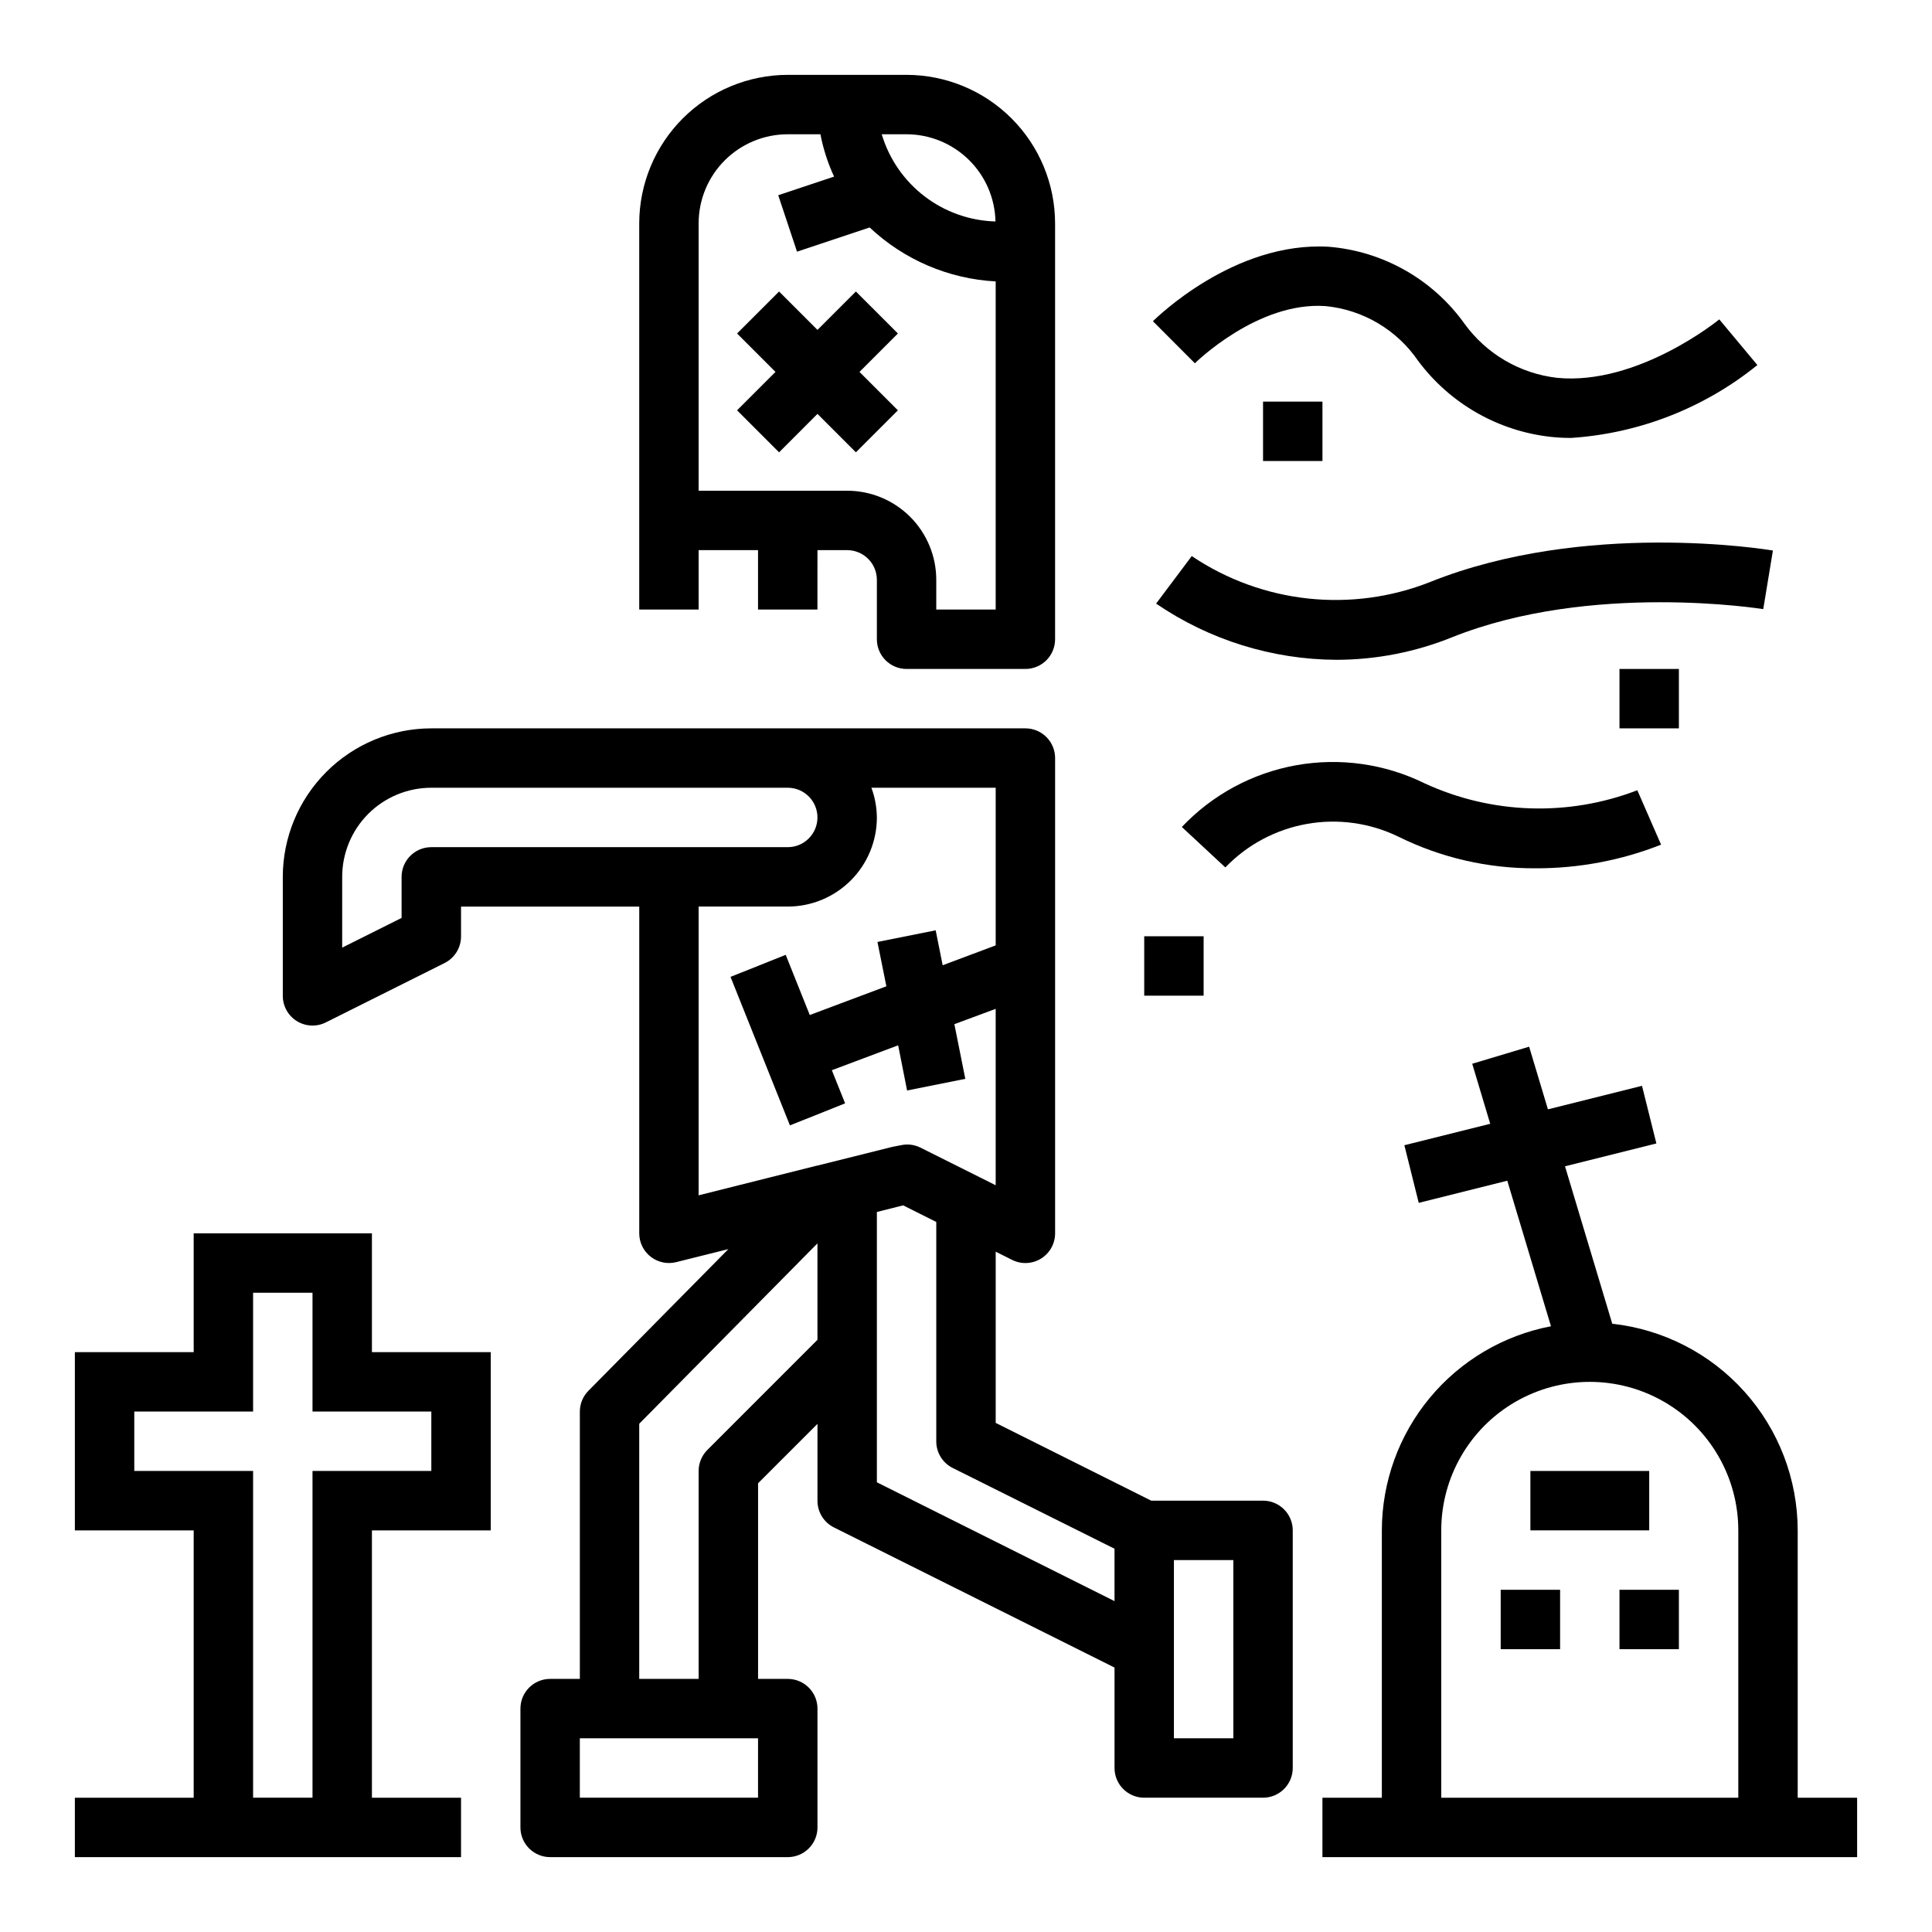 <?xml version="1.0" encoding="UTF-8"?>
<!-- Uploaded to: SVG Repo, www.svgrepo.com, Generator: SVG Repo Mixer Tools -->
<svg fill="#000000" width="800px" height="800px" version="1.1" viewBox="144 144 512 512" xmlns="http://www.w3.org/2000/svg">
 <g>
  <path d="m447.23 620.41h31.488c2.086 0 4.09-0.828 5.566-2.305 1.477-1.477 2.305-3.477 2.305-5.566v-62.977c0-2.086-0.828-4.09-2.305-5.566-1.477-1.477-3.481-2.305-5.566-2.305h-29.629l-41.219-20.609v-45.375l4.352 2.18c2.441 1.223 5.34 1.09 7.66-0.344 2.32-1.438 3.734-3.973 3.731-6.699v-125.95c0-2.09-0.828-4.09-2.305-5.566-1.477-1.477-3.477-2.305-5.566-2.305h-157.44c-10.434 0.012-20.438 4.164-27.816 11.539-7.379 7.379-11.531 17.387-11.543 27.82v31.488c-0.016 2.734 1.391 5.281 3.715 6.727 2.324 1.445 5.231 1.582 7.676 0.359l31.488-15.742v-0.004c2.684-1.34 4.371-4.086 4.356-7.086v-7.871h47.23v86.594c0 2.422 1.117 4.711 3.027 6.199 1.91 1.492 4.398 2.023 6.75 1.438l13.84-3.457-37.086 37.543c-1.453 1.465-2.269 3.445-2.273 5.508v70.848h-7.875c-4.348 0-7.871 3.527-7.871 7.875v31.488c0 2.086 0.828 4.09 2.305 5.566 1.477 1.473 3.481 2.305 5.566 2.305h62.977c2.09 0 4.09-0.832 5.566-2.305 1.477-1.477 2.305-3.481 2.305-5.566v-31.488c0-2.09-0.828-4.09-2.305-5.566-1.477-1.477-3.477-2.309-5.566-2.309h-7.871v-51.844l15.742-15.742v20.355c-0.016 2.996 1.672 5.746 4.356 7.086l74.367 37.141v26.621c0 2.09 0.828 4.09 2.305 5.566 1.477 1.477 3.481 2.305 5.566 2.305zm23.617-15.742h-15.746v-47.234h15.742zm-212.55-236.16c-4.348 0-7.871 3.523-7.871 7.871v10.879l-15.742 7.871v-18.75c0-6.266 2.488-12.27 6.914-16.699 4.43-4.43 10.438-6.918 16.699-6.918h94.465c4.348 0 7.871 3.523 7.871 7.871 0 4.348-3.523 7.875-7.871 7.875zm70.848 15.742h23.617c6.266 0 12.27-2.488 16.699-6.918 4.43-4.426 6.918-10.434 6.918-16.699-0.027-2.688-0.516-5.348-1.449-7.871h32.938v41.777l-14.051 5.266-1.852-9.258-15.43 3.086 2.363 11.746-20.301 7.613-6.375-15.949-14.625 5.84 15.742 39.359 14.625-5.84-3.519-8.785 17.578-6.598 2.363 11.973 15.43-3.086-2.898-14.484 10.949-4.066v46.75l-4.352-2.18-15.742-7.871h-0.004c-1.383-0.652-2.926-0.883-4.441-0.664-0.34 0.039-2.883 0.551-2.883 0.551l-19.859 4.961h-0.094l-31.348 7.871zm15.742 236.16h-47.227v-15.742h47.23zm-13.434-92.156c-1.477 1.477-2.305 3.477-2.309 5.566v55.105l-15.742-0.004v-67.613l47.23-47.801v25.559zm44.926 8.57v-71.637l6.965-1.754 8.777 4.402v58.109c-0.016 3 1.672 5.746 4.356 7.086l42.879 21.398v13.887z"/>
  <path d="m384.25 321.28h31.488c2.09 0 4.09-0.828 5.566-2.305 1.477-1.477 2.305-3.481 2.305-5.566v-110.21c-0.012-10.438-4.16-20.441-11.539-27.82-7.379-7.379-17.383-11.527-27.82-11.543h-31.488c-10.434 0.016-20.438 4.164-27.816 11.543-7.379 7.379-11.531 17.383-11.543 27.82v102.34h15.742v-15.746h15.742v15.742h15.742l0.004-15.742h7.875c2.086 0 4.09 0.832 5.566 2.309 1.477 1.473 2.305 3.477 2.305 5.566v15.742c0 2.086 0.828 4.09 2.305 5.566 1.477 1.477 3.481 2.305 5.566 2.305zm23.562-118.59c-6.816-0.188-13.402-2.523-18.812-6.672-5.414-4.148-9.379-9.898-11.332-16.434h6.582c6.168 0.012 12.082 2.438 16.484 6.754 4.402 4.316 6.945 10.188 7.078 16.352zm-39.305 71.359h-39.363v-70.848c0-6.266 2.488-12.273 6.918-16.699 4.43-4.43 10.438-6.918 16.699-6.918h8.66c0.746 3.871 1.961 7.641 3.621 11.219l-14.801 4.938 4.977 14.957 19.246-6.414v-0.004c9.094 8.562 20.926 13.633 33.402 14.301v86.957h-15.746v-7.871c0-6.266-2.488-12.273-6.914-16.699-4.43-4.43-10.438-6.918-16.699-6.918z"/>
  <path d="m370.82 221.25-10.18 10.176-10.176-10.176-11.133 11.129 10.18 10.18-10.18 10.18 11.133 11.129 10.176-10.18 10.18 10.18 11.133-11.129-10.18-10.18 10.18-10.18z"/>
  <path d="m620.41 549.57c-0.02-13.574-5.043-26.664-14.109-36.77-9.066-10.102-21.539-16.512-35.035-17.996l-12.523-41.723 24.215-6.055-3.809-15.273-24.93 6.234-4.984-16.602-15.082 4.519 4.769 15.91-22.75 5.684 3.809 15.273 23.465-5.871 11.578 38.574 0.004-0.004c-12.594 2.406-23.957 9.121-32.137 18.992-8.18 9.871-12.668 22.285-12.688 35.105v70.848h-15.746v15.742l141.7 0.004v-15.746h-15.746zm-94.465 70.848v-70.848c0-14.062 7.504-27.055 19.684-34.086 12.176-7.031 27.18-7.031 39.359 0 12.176 7.031 19.68 20.023 19.68 34.086v70.848z"/>
  <path d="m266.18 636.16v-15.746h-23.617v-70.848h31.488v-47.23h-31.488v-31.488h-47.234v31.488h-31.488v47.23h31.488v70.848h-31.488v15.742zm-86.594-102.34v-15.746h31.488v-31.488h15.742v31.488h31.488v15.742l-31.488 0.004v86.59h-15.742v-86.59z"/>
  <path d="m549.57 533.82h31.488v15.742h-31.488z"/>
  <path d="m541.7 565.31h15.742v15.742h-15.742z"/>
  <path d="m573.18 565.31h15.742v15.742h-15.742z"/>
  <path d="m556.65 244.13c-9.84-1.121-18.754-6.332-24.555-14.359-8.418-11.762-21.594-19.219-36.012-20.379-25.098-1.441-45.656 18.895-46.547 19.734l11.117 11.148c0.172-0.164 16.688-16.438 34.637-15.152l-0.004-0.004c9.914 0.965 18.895 6.273 24.523 14.492 8.434 11.34 21.215 18.652 35.266 20.176 1.75 0.184 3.508 0.273 5.266 0.27 18.059-1.184 35.312-7.93 49.383-19.312l-10.094-12.105c-0.211 0.18-21.57 17.57-42.98 15.492z"/>
  <path d="m514.56 365.71c11.301 5.598 23.754 8.469 36.363 8.395 11.391 0.043 22.688-2.078 33.281-6.262l-6.297-14.422c-18.242 7.023-38.551 6.375-56.309-1.801-10.559-5.211-22.508-6.898-34.098-4.824-11.59 2.078-22.211 7.812-30.305 16.363l11.531 10.715h0.004c5.797-6.023 13.355-10.059 21.59-11.523 8.23-1.469 16.715-0.289 24.238 3.359z"/>
  <path d="m613.84 289.9c-2.008-0.348-49.871-8.062-90.805 8.32v0.004c-20.91 8.266-44.555 5.703-63.207-6.859l-9.445 12.594v0.004c14.094 9.629 30.746 14.816 47.816 14.895 10.523-0.02 20.945-2.059 30.699-6.008 36.77-14.695 81.934-7.496 82.379-7.422z"/>
  <path d="m478.72 250.43h15.742v15.742h-15.742z"/>
  <path d="m447.23 392.12h15.742v15.742h-15.742z"/>
  <path d="m573.18 321.28h15.742v15.742h-15.742z"/>
 </g>
</svg>